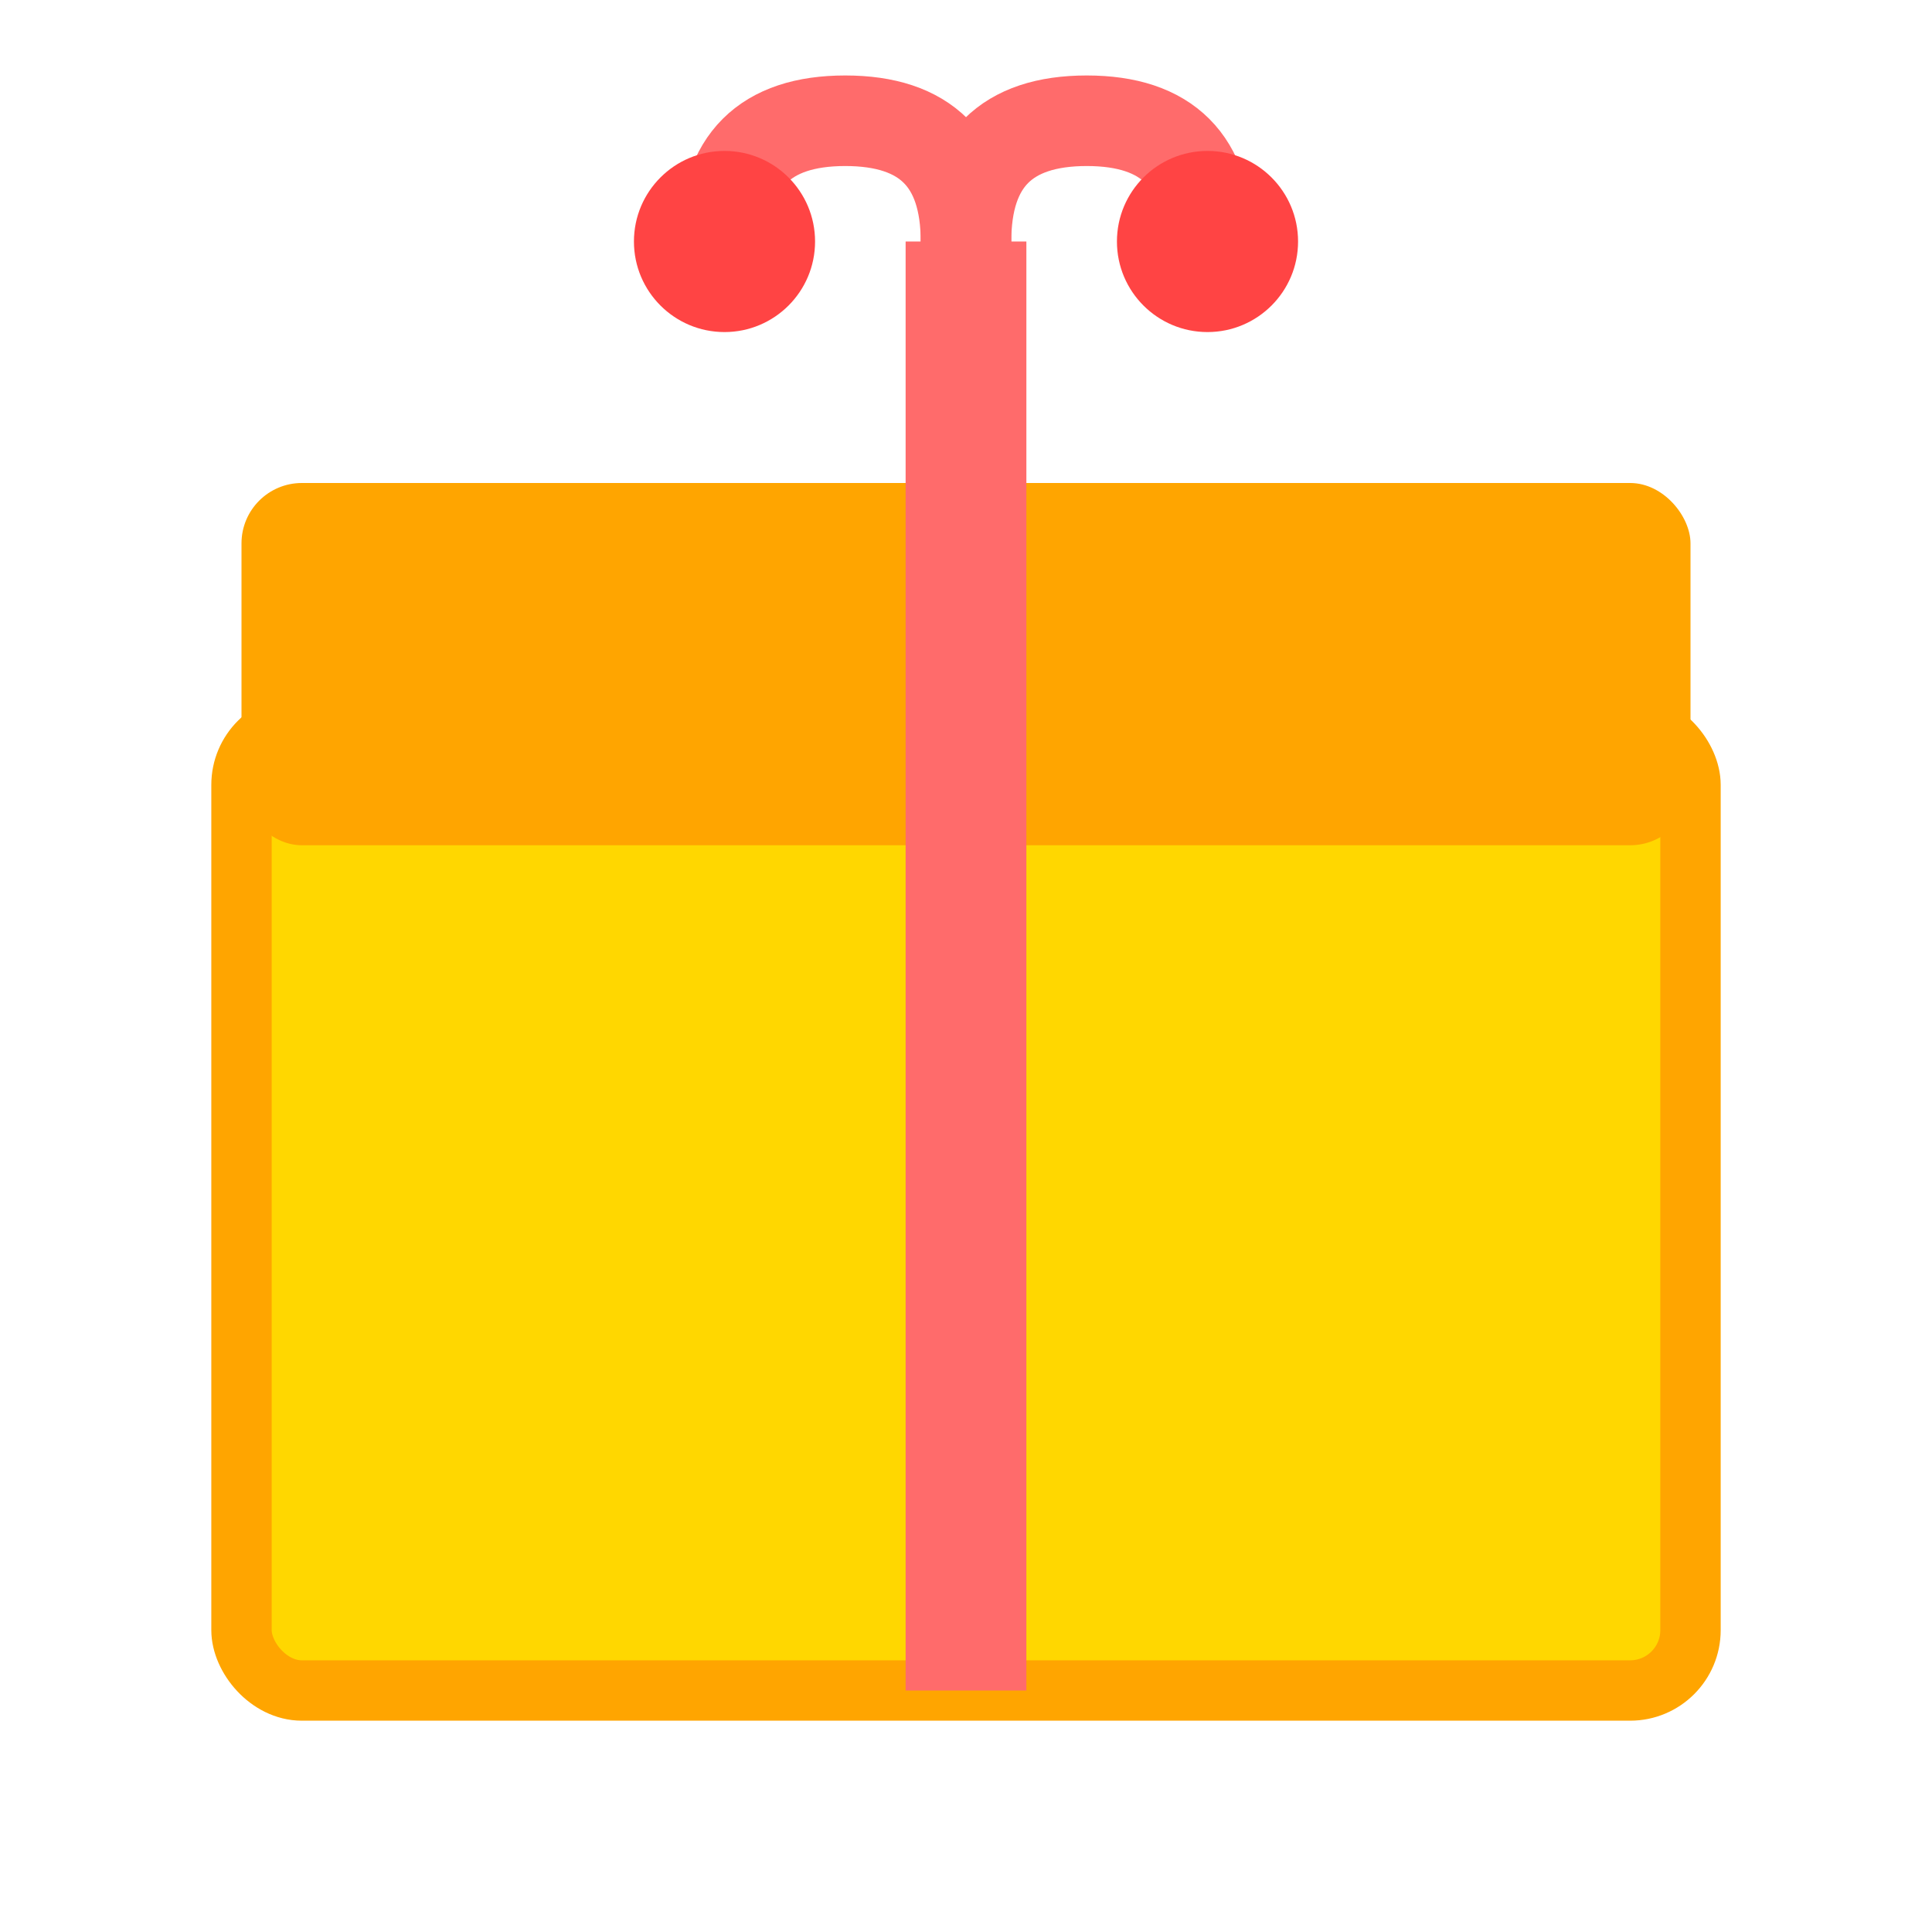 <svg xmlns="http://www.w3.org/2000/svg" viewBox="0 0 64 64">
  <rect x="8" y="24" width="48" height="32" rx="2" fill="#FFD700" stroke="#FFA500" stroke-width="2"/>
  <rect x="8" y="16" width="48" height="12" rx="2" fill="#FFA500"/>
  <rect x="30" y="8" width="4" height="48" fill="#FF6B6B"/>
  <path d="M24,8 Q24,4 28,4 Q32,4 32,8" fill="none" stroke="#FF6B6B" stroke-width="3" stroke-linecap="round"/>
  <path d="M40,8 Q40,4 36,4 Q32,4 32,8" fill="none" stroke="#FF6B6B" stroke-width="3" stroke-linecap="round"/>
  <circle cx="24" cy="8" r="3" fill="#FF4444"/>
  <circle cx="40" cy="8" r="3" fill="#FF4444"/>
</svg>
